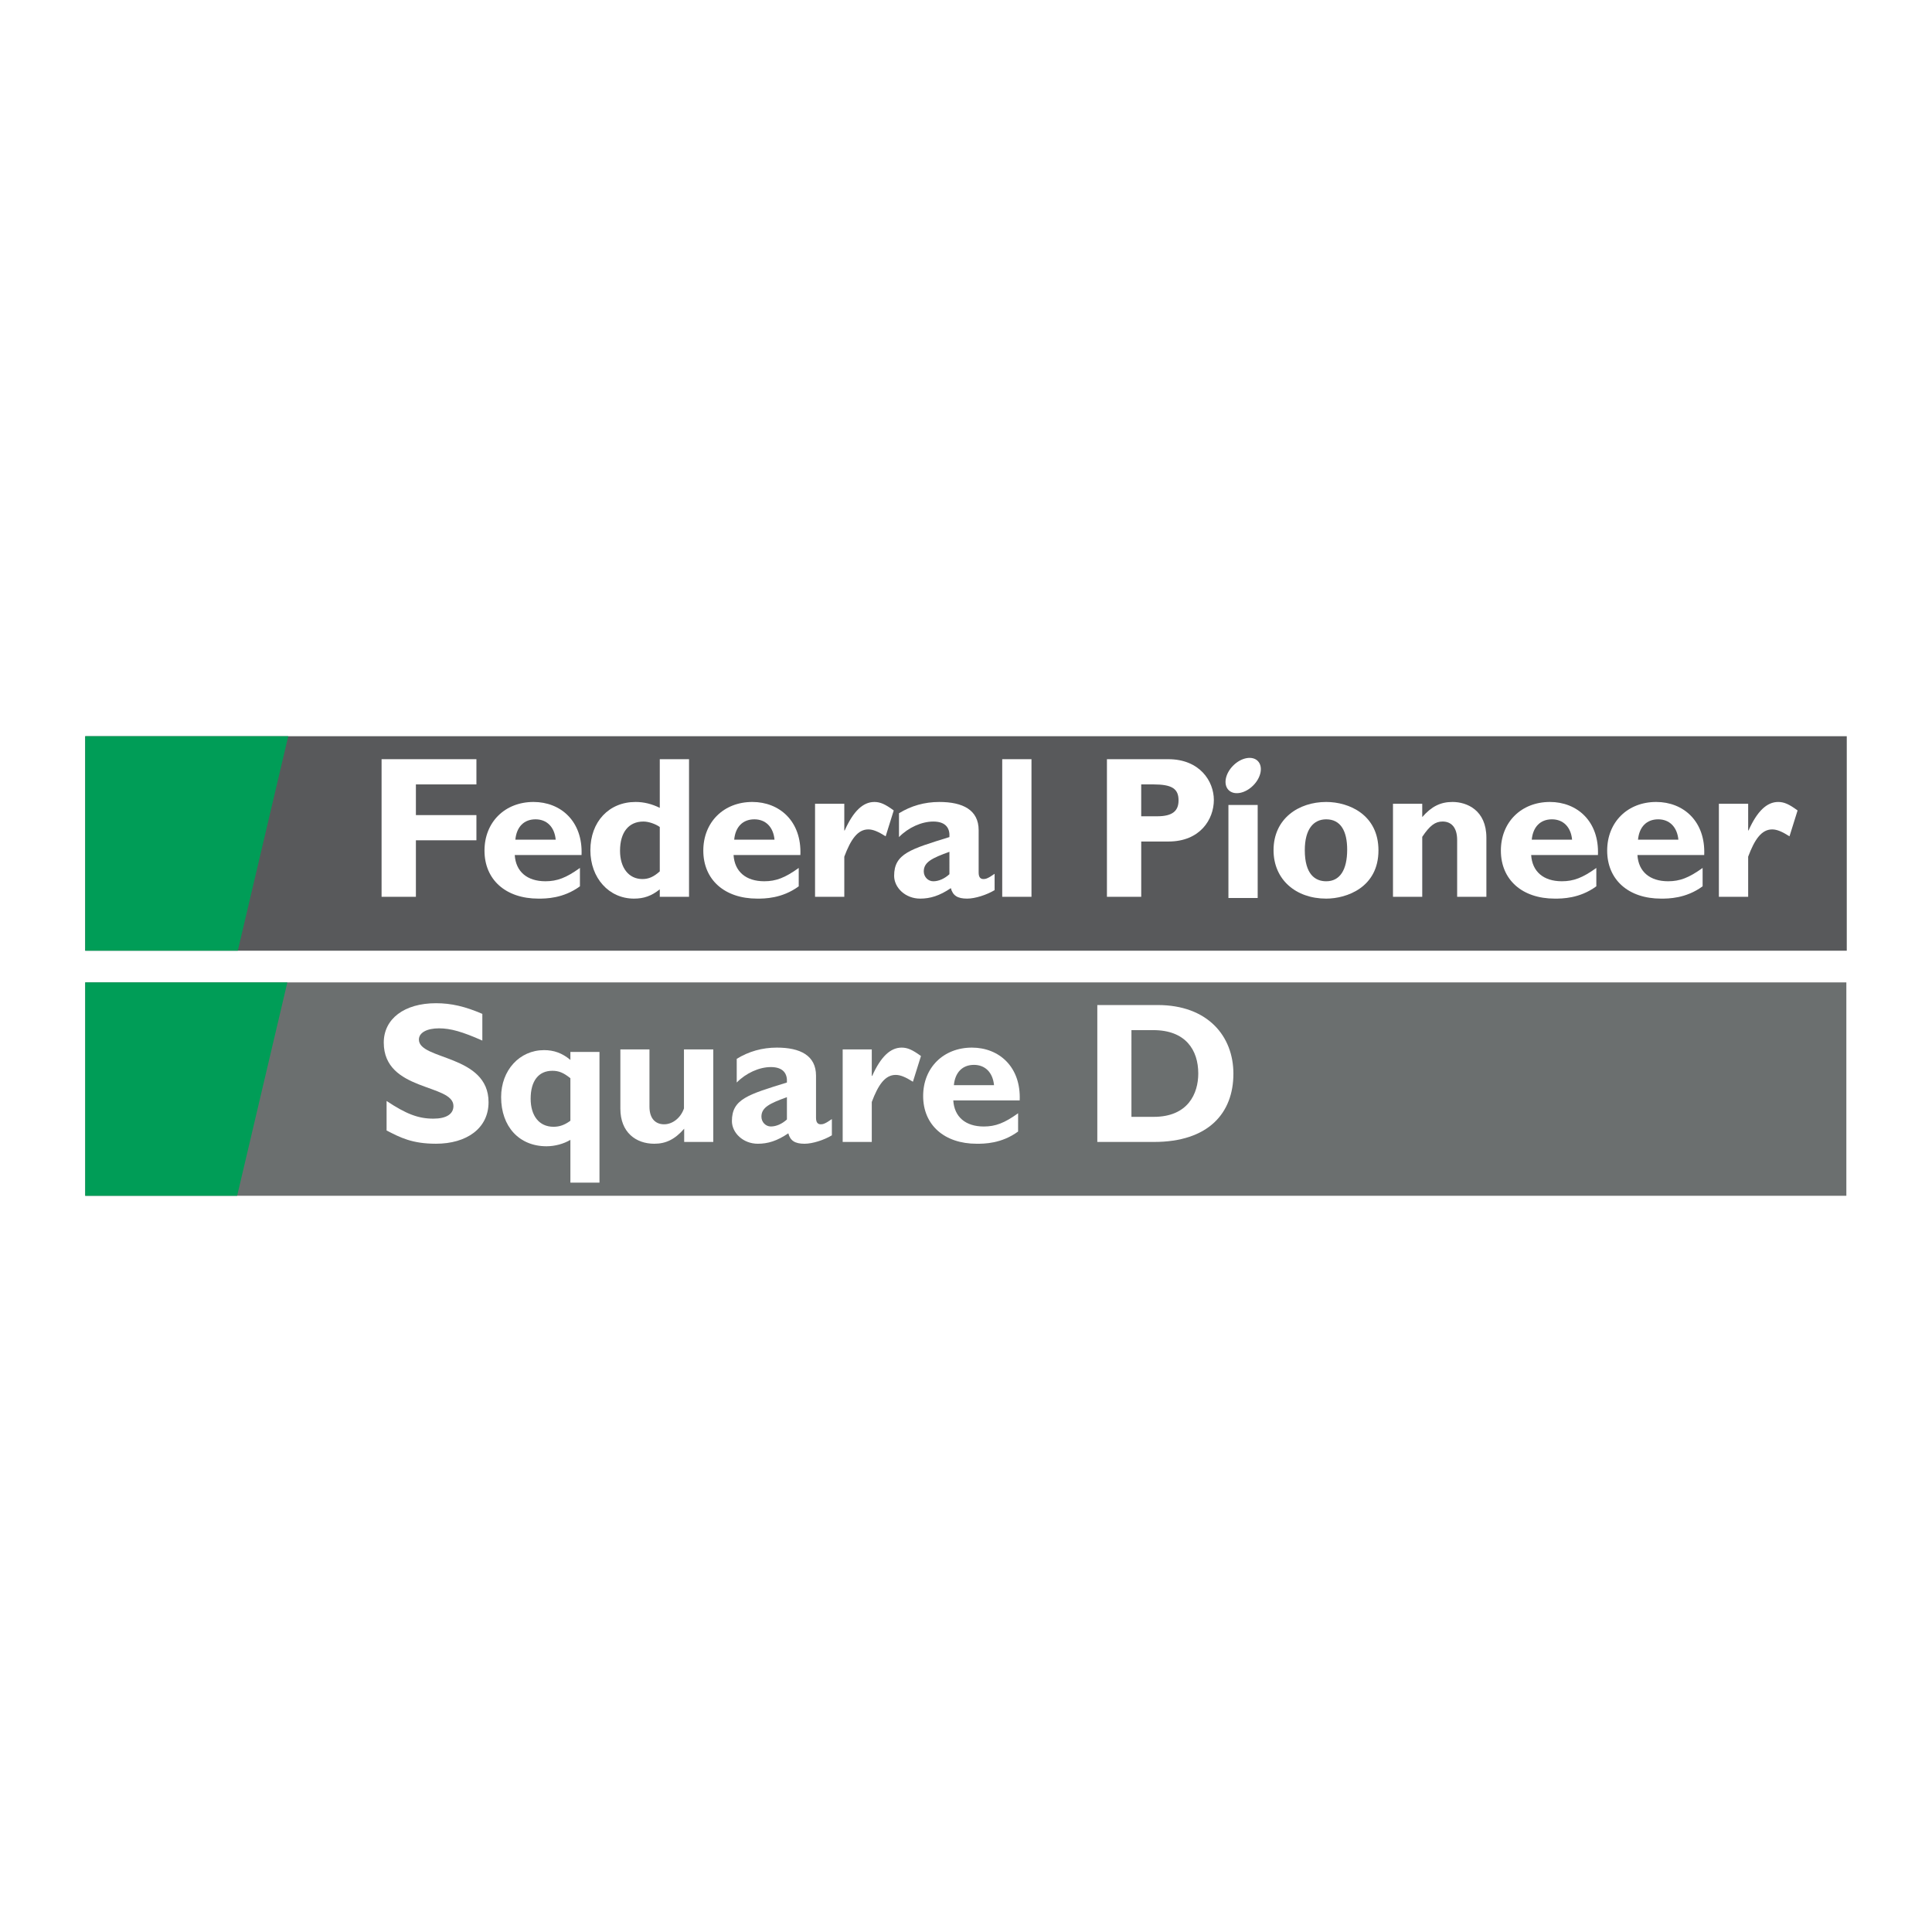 <?xml version="1.0" encoding="utf-8"?>
<!-- Generator: Adobe Illustrator 13.0.0, SVG Export Plug-In . SVG Version: 6.00 Build 14948)  -->
<!DOCTYPE svg PUBLIC "-//W3C//DTD SVG 1.0//EN" "http://www.w3.org/TR/2001/REC-SVG-20010904/DTD/svg10.dtd">
<svg version="1.0" id="Layer_1" xmlns="http://www.w3.org/2000/svg" xmlns:xlink="http://www.w3.org/1999/xlink" x="0px" y="0px"
	 width="192.756px" height="192.756px" viewBox="0 0 192.756 192.756" enable-background="new 0 0 192.756 192.756"
	 xml:space="preserve">
<g>
	<polygon fill-rule="evenodd" clip-rule="evenodd" fill="#FFFFFF" points="0,0 192.756,0 192.756,192.756 0,192.756 0,0 	"/>
	<polygon fill-rule="evenodd" clip-rule="evenodd" fill="#6B6F6F" points="8.504,119.303 184.211,119.303 184.211,98.014 
		8.504,98.014 8.504,119.303 	"/>
	<path fill-rule="evenodd" clip-rule="evenodd" fill="#FFFFFF" d="M48.124,103.819c-1.984-0.881-3.165-1.222-4.327-1.222
		c-1.222,0-2.003,0.44-2.003,1.122c0,2.062,6.949,1.48,6.949,6.245c0,2.625-2.204,4.146-5.246,4.146
		c-2.383,0-3.565-0.619-4.927-1.322v-2.943c1.962,1.303,3.165,1.763,4.667,1.763c1.3,0,2.003-0.46,2.003-1.262
		c0-2.241-6.952-1.422-6.952-6.327c0-2.365,2.043-3.928,5.208-3.928c1.521,0,2.903,0.322,4.627,1.063V103.819L48.124,103.819z"/>
	<path fill-rule="evenodd" clip-rule="evenodd" fill="#FFFFFF" d="M68.261,112.611c-0.922,1.059-1.821,1.5-2.983,1.5
		c-1.822,0-3.384-1.122-3.384-3.503V104.7h2.903v5.708c0,1.301,0.699,1.763,1.461,1.763c0.881,0,1.681-0.682,1.981-1.584V104.7
		h2.924v9.232h-2.902V112.611L68.261,112.611z"/>
	<path fill-rule="evenodd" clip-rule="evenodd" fill="#FFFFFF" d="M82.996,113.271c-0.8,0.481-1.944,0.841-2.724,0.841
		c-0.96,0-1.422-0.301-1.622-1.041c-1.122,0.763-2.043,1.041-3.043,1.041c-1.48,0-2.584-1.101-2.584-2.263
		c0-2.202,1.622-2.644,5.487-3.846c0.062-0.859-0.341-1.541-1.603-1.541c-1.16,0-2.481,0.601-3.403,1.541v-2.362
		c1.2-0.74,2.543-1.121,4.005-1.121c2.322,0,3.906,0.78,3.906,2.806v4.205c0,0.459,0.178,0.641,0.478,0.641
		c0.203,0,0.422-0.041,1.103-0.522V113.271L82.996,113.271z M78.51,109.466c-1.722,0.621-2.543,1.021-2.543,1.942
		c0,0.541,0.421,0.981,0.941,0.981c0.543,0,1.122-0.26,1.603-0.7V109.466L78.51,109.466z"/>
	<path fill-rule="evenodd" clip-rule="evenodd" fill="#FFFFFF" d="M86.977,107.343h0.041c0.861-1.921,1.822-2.823,2.943-2.823
		c0.581,0,1.081,0.222,1.924,0.84l-0.803,2.565c-0.76-0.481-1.262-0.681-1.721-0.681c-1.062,0-1.744,0.999-2.384,2.702v3.986h-2.903
		V104.7h2.903V107.343L86.977,107.343z"/>
	<path fill-rule="evenodd" clip-rule="evenodd" fill="#FFFFFF" d="M101.576,112.892c-1.661,1.22-3.405,1.22-4.124,1.22
		c-3.246,0-5.349-1.881-5.349-4.766c0-2.824,2.025-4.826,4.868-4.826c2.683,0,4.906,1.902,4.764,5.267h-6.626
		c0.1,1.642,1.222,2.604,3.043,2.604c1.162,0,2.062-0.341,3.424-1.321V112.892L101.576,112.892z M99.174,108.265
		c-0.122-1.262-0.881-2.023-2.002-2.023c-1.141,0-1.884,0.743-2.003,2.023H99.174L99.174,108.265z"/>
	<path fill-rule="evenodd" clip-rule="evenodd" fill="#FFFFFF" d="M115.509,100.273c4.986,0,7.548,3.105,7.548,6.849
		c0,3.927-2.483,6.811-7.93,6.811h-5.648v-13.659H115.509L115.509,100.273z M112.884,111.428h2.222c3.425,0,4.445-2.322,4.445-4.325
		c0-2.343-1.262-4.327-4.485-4.327h-2.182V111.428L112.884,111.428z"/>
	<path fill-rule="evenodd" clip-rule="evenodd" fill="#FFFFFF" d="M59.81,104.951v13.043h-2.902v-4.272
		c-0.662,0.4-1.543,0.641-2.384,0.641c-2.724,0-4.527-1.962-4.527-4.905c0-2.684,1.843-4.687,4.286-4.687
		c0.981,0,1.821,0.3,2.625,0.98v-0.8H59.81L59.81,104.951z M56.908,107.573c-0.703-0.56-1.163-0.74-1.803-0.74
		c-1.381,0-2.162,1.021-2.162,2.783c0,1.722,0.859,2.803,2.281,2.803c0.603,0,1.103-0.178,1.684-0.601V107.573L56.908,107.573z"/>
	<polygon fill-rule="evenodd" clip-rule="evenodd" fill="#009D57" points="23.66,119.303 8.504,119.303 8.504,98.014 28.667,98.014 
		23.66,119.303 	"/>
	<polygon fill-rule="evenodd" clip-rule="evenodd" fill="#58595B" points="8.504,94.852 184.252,94.852 184.252,73.453 
		8.504,73.453 8.504,94.852 	"/>
	<polygon fill-rule="evenodd" clip-rule="evenodd" fill="#009D57" points="23.725,94.852 8.504,94.852 8.504,73.453 28.757,73.453 
		23.725,94.852 	"/>
	<polygon fill-rule="evenodd" clip-rule="evenodd" fill="#FFFFFF" points="47.532,78.261 41.494,78.261 41.494,81.323 
		47.532,81.323 47.532,83.836 41.494,83.836 41.494,89.474 38.07,89.474 38.07,75.745 47.532,75.745 47.532,78.261 	"/>
	<path fill-rule="evenodd" clip-rule="evenodd" fill="#FFFFFF" d="M57.859,88.428c-1.67,1.227-3.421,1.227-4.146,1.227
		c-3.262,0-5.375-1.892-5.375-4.789c0-2.841,2.032-4.854,4.892-4.854c2.697,0,4.932,1.914,4.791,5.294h-6.664
		c0.1,1.651,1.229,2.618,3.059,2.618c1.168,0,2.076-0.343,3.444-1.329V88.428L57.859,88.428z M55.443,83.776
		c-0.119-1.267-0.884-2.032-2.014-2.032c-1.146,0-1.892,0.746-2.011,2.032H55.443L55.443,83.776z"/>
	<path fill-rule="evenodd" clip-rule="evenodd" fill="#FFFFFF" d="M68.745,89.474h-2.919v-0.746
		c-0.827,0.665-1.592,0.927-2.575,0.927c-2.498,0-4.349-2.054-4.349-4.83c0-2.84,1.851-4.813,4.508-4.813
		c0.846,0,1.629,0.202,2.416,0.586v-4.854h2.919V89.474L68.745,89.474z M65.826,82.509c-0.424-0.303-1.108-0.544-1.63-0.544
		c-1.47,0-2.335,1.068-2.335,2.919c0,1.692,0.865,2.819,2.233,2.819c0.624,0,1.126-0.221,1.732-0.765V82.509L65.826,82.509z"/>
	<path fill-rule="evenodd" clip-rule="evenodd" fill="#FFFFFF" d="M79.69,88.428c-1.67,1.227-3.421,1.227-4.146,1.227
		c-3.262,0-5.375-1.892-5.375-4.789c0-2.841,2.032-4.854,4.892-4.854c2.697,0,4.932,1.914,4.792,5.294h-6.666
		c0.103,1.651,1.23,2.618,3.062,2.618c1.165,0,2.073-0.343,3.44-1.329V88.428L79.69,88.428z M77.274,83.776
		c-0.119-1.267-0.883-2.032-2.013-2.032c-1.146,0-1.891,0.746-2.01,2.032H77.274L77.274,83.776z"/>
	<path fill-rule="evenodd" clip-rule="evenodd" fill="#FFFFFF" d="M84.236,82.853h0.041c0.865-1.933,1.832-2.84,2.959-2.84
		c0.584,0,1.086,0.221,1.932,0.846l-0.805,2.579c-0.766-0.484-1.271-0.687-1.732-0.687c-1.068,0-1.751,1.007-2.395,2.718v4.006
		h-2.918v-9.281h2.918V82.853L84.236,82.853z"/>
	<path fill-rule="evenodd" clip-rule="evenodd" fill="#FFFFFF" d="M99.233,88.809c-0.806,0.483-1.954,0.846-2.738,0.846
		c-0.968,0-1.43-0.303-1.63-1.045c-1.126,0.764-2.054,1.045-3.06,1.045c-1.492,0-2.597-1.107-2.597-2.275
		c0-2.214,1.63-2.657,5.516-3.865c0.06-0.865-0.343-1.549-1.61-1.549c-1.167,0-2.498,0.603-3.421,1.549v-2.376
		c1.205-0.743,2.553-1.126,4.023-1.126c2.335,0,3.925,0.786,3.925,2.818v4.227c0,0.465,0.181,0.646,0.483,0.646
		c0.203,0,0.425-0.041,1.108-0.524V88.809L99.233,88.809z M94.725,84.985c-1.732,0.624-2.56,1.027-2.56,1.954
		c0,0.543,0.424,0.986,0.949,0.986c0.543,0,1.127-0.262,1.61-0.706V84.985L94.725,84.985z"/>
	<polygon fill-rule="evenodd" clip-rule="evenodd" fill="#FFFFFF" points="99.992,75.745 102.911,75.745 102.911,89.474 
		99.992,89.474 99.992,75.745 	"/>
	<path fill-rule="evenodd" clip-rule="evenodd" fill="#FFFFFF" d="M116.558,75.745c3.14,0,4.548,2.194,4.548,4.067
		c0,1.932-1.367,4.146-4.526,4.146h-2.72v5.517h-3.421V75.745H116.558L116.558,75.745z M113.859,81.441h1.59
		c1.57,0,2.135-0.562,2.135-1.589c0-1.167-0.665-1.592-2.516-1.592h-1.209V81.441L113.859,81.441z"/>
	<path fill-rule="evenodd" clip-rule="evenodd" fill="#FFFFFF" d="M132.315,89.655c-3.04,0-5.253-1.911-5.253-4.83
		c0-3.162,2.513-4.813,5.253-4.813c2.273,0,5.214,1.27,5.214,4.833C137.529,88.528,134.367,89.655,132.315,89.655L132.315,89.655z
		 M132.315,81.744c-1.27,0-2.135,0.987-2.135,3.081c0,2.394,1.027,3.1,2.135,3.1c1.368,0,2.093-1.129,2.093-3.162
		C134.408,82.952,133.783,81.744,132.315,81.744L132.315,81.744z"/>
	<path fill-rule="evenodd" clip-rule="evenodd" fill="#FFFFFF" d="M141.896,81.522c0.927-1.067,1.833-1.51,3.02-1.51
		c1.448,0,3.381,0.827,3.381,3.564v5.897h-2.917v-5.657c0-1.308-0.624-1.852-1.451-1.852c-0.724,0-1.268,0.382-2.032,1.53v5.979
		h-2.919v-9.281h2.919V81.522L141.896,81.522z"/>
	<path fill-rule="evenodd" clip-rule="evenodd" fill="#FFFFFF" d="M159.265,88.428c-1.671,1.227-3.423,1.227-4.146,1.227
		c-3.263,0-5.376-1.892-5.376-4.789c0-2.841,2.036-4.854,4.892-4.854c2.697,0,4.933,1.914,4.792,5.294h-6.662
		c0.101,1.651,1.228,2.618,3.06,2.618c1.168,0,2.073-0.343,3.441-1.329V88.428L159.265,88.428z M156.848,83.776
		c-0.118-1.267-0.884-2.032-2.011-2.032c-1.148,0-1.892,0.746-2.014,2.032H156.848L156.848,83.776z"/>
	<path fill-rule="evenodd" clip-rule="evenodd" fill="#FFFFFF" d="M169.869,88.428c-1.671,1.227-3.422,1.227-4.149,1.227
		c-3.259,0-5.372-1.892-5.372-4.789c0-2.841,2.032-4.854,4.892-4.854c2.697,0,4.933,1.914,4.789,5.294h-6.662
		c0.101,1.651,1.227,2.618,3.06,2.618c1.168,0,2.073-0.343,3.443-1.329V88.428L169.869,88.428z M167.453,83.776
		c-0.122-1.267-0.887-2.032-2.014-2.032c-1.146,0-1.892,0.746-2.014,2.032H167.453L167.453,83.776z"/>
	<path fill-rule="evenodd" clip-rule="evenodd" fill="#FFFFFF" d="M174.415,82.853h0.038c0.867-1.933,1.832-2.84,2.959-2.84
		c0.584,0,1.089,0.221,1.933,0.846l-0.806,2.579c-0.766-0.484-1.268-0.687-1.729-0.687c-1.068,0-1.752,1.007-2.395,2.718v4.006
		h-2.922v-9.281h2.922V82.853L174.415,82.853z"/>
	<polygon fill-rule="evenodd" clip-rule="evenodd" fill="#FFFFFF" points="122.56,80.312 125.479,80.312 125.479,89.593 
		122.56,89.593 122.56,80.312 	"/>
	<path fill-rule="evenodd" clip-rule="evenodd" fill="#FFFFFF" d="M122.581,78.828c0.549,0.549,1.646,0.346,2.448-0.459
		c0.803-0.8,1.009-1.897,0.457-2.448c-0.549-0.549-1.646-0.343-2.448,0.459C122.234,77.182,122.029,78.277,122.581,78.828
		L122.581,78.828z"/>
</g>
</svg>
